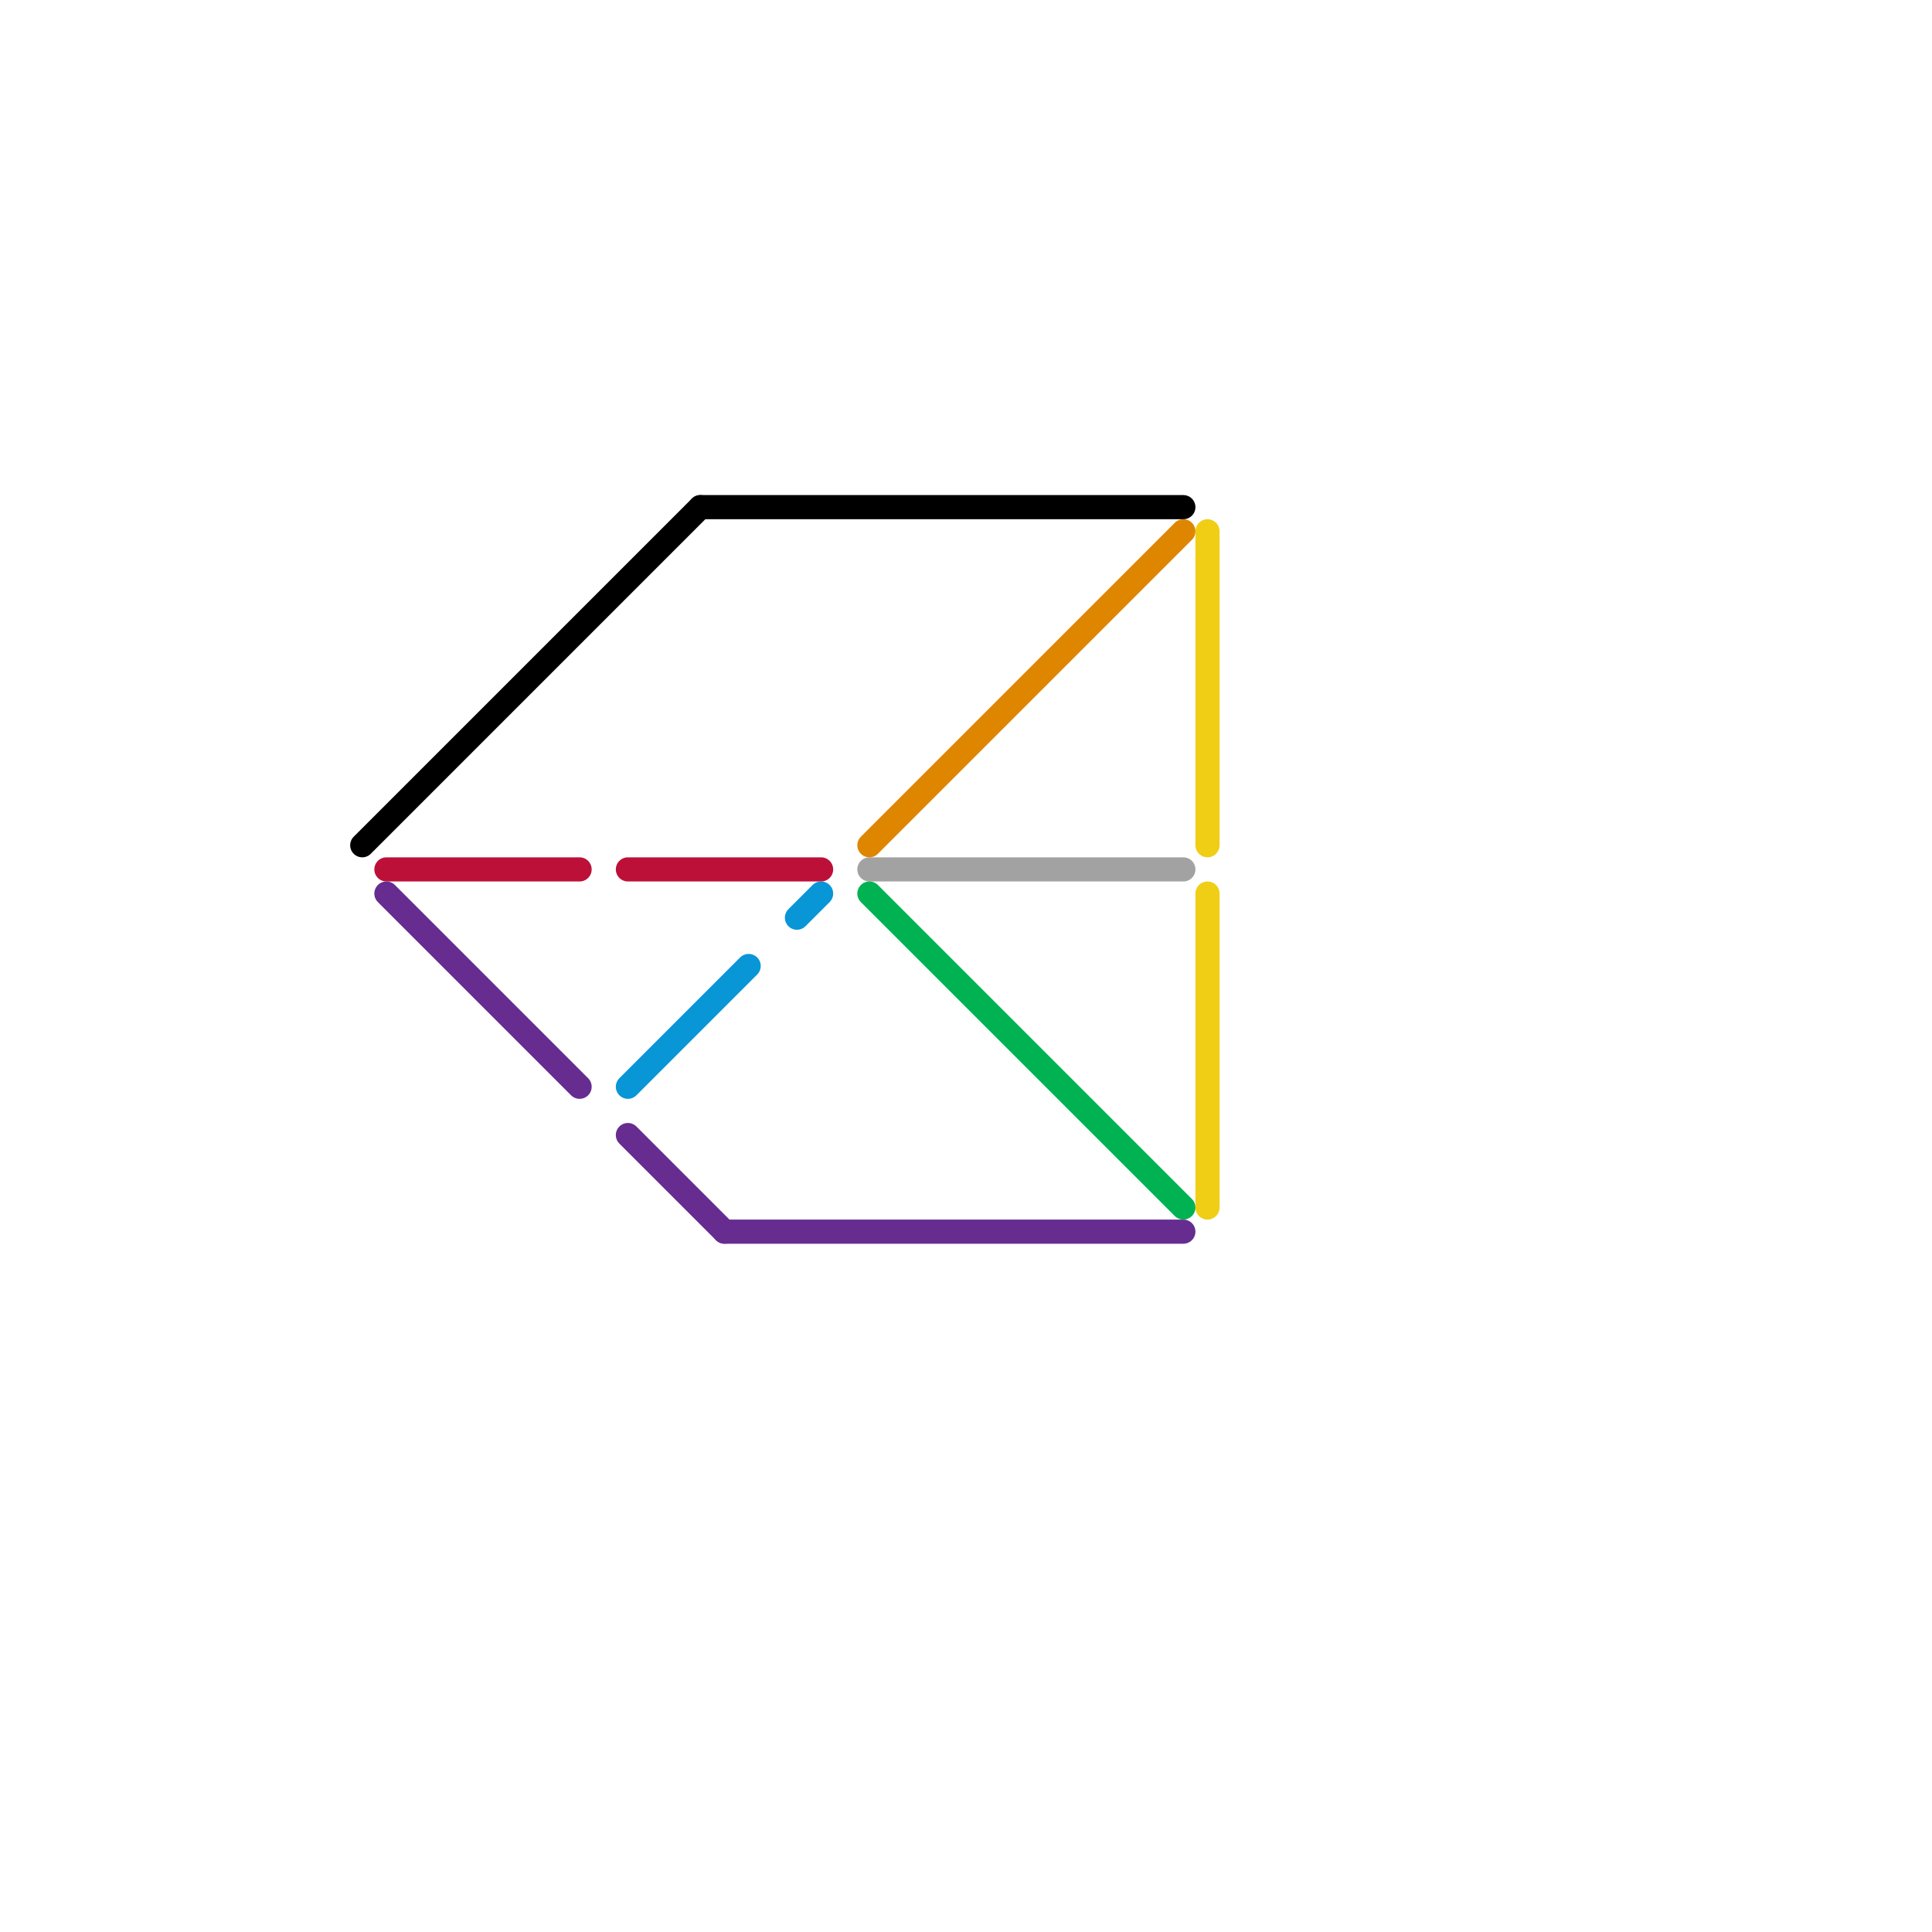 
<svg version="1.1" xmlns="http://www.w3.org/2000/svg" viewBox="0 0 80 80">
<style>line { stroke-width: 1; fill: none; stroke-linecap: round; stroke-linejoin: round; } .c0 { stroke: #000000 } .c1 { stroke: #bd1038 } .c2 { stroke: #662c90 } .c3 { stroke: #0896d7 } .c4 { stroke: #df8600 } .c5 { stroke: #a2a2a2 } .c6 { stroke: #00b251 } .c7 { stroke: #f0ce15 }</style><line class="c0" x1="15" y1="35" x2="29" y2="21"/><line class="c0" x1="29" y1="21" x2="49" y2="21"/><line class="c1" x1="16" y1="36" x2="24" y2="36"/><line class="c1" x1="26" y1="36" x2="34" y2="36"/><line class="c2" x1="30" y1="51" x2="49" y2="51"/><line class="c2" x1="26" y1="47" x2="30" y2="51"/><line class="c2" x1="16" y1="37" x2="24" y2="45"/><line class="c3" x1="33" y1="38" x2="34" y2="37"/><line class="c3" x1="26" y1="45" x2="31" y2="40"/><line class="c4" x1="36" y1="35" x2="49" y2="22"/><line class="c5" x1="36" y1="36" x2="49" y2="36"/><line class="c6" x1="36" y1="37" x2="49" y2="50"/><line class="c7" x1="50" y1="22" x2="50" y2="35"/><line class="c7" x1="50" y1="37" x2="50" y2="50"/>


</svg>

